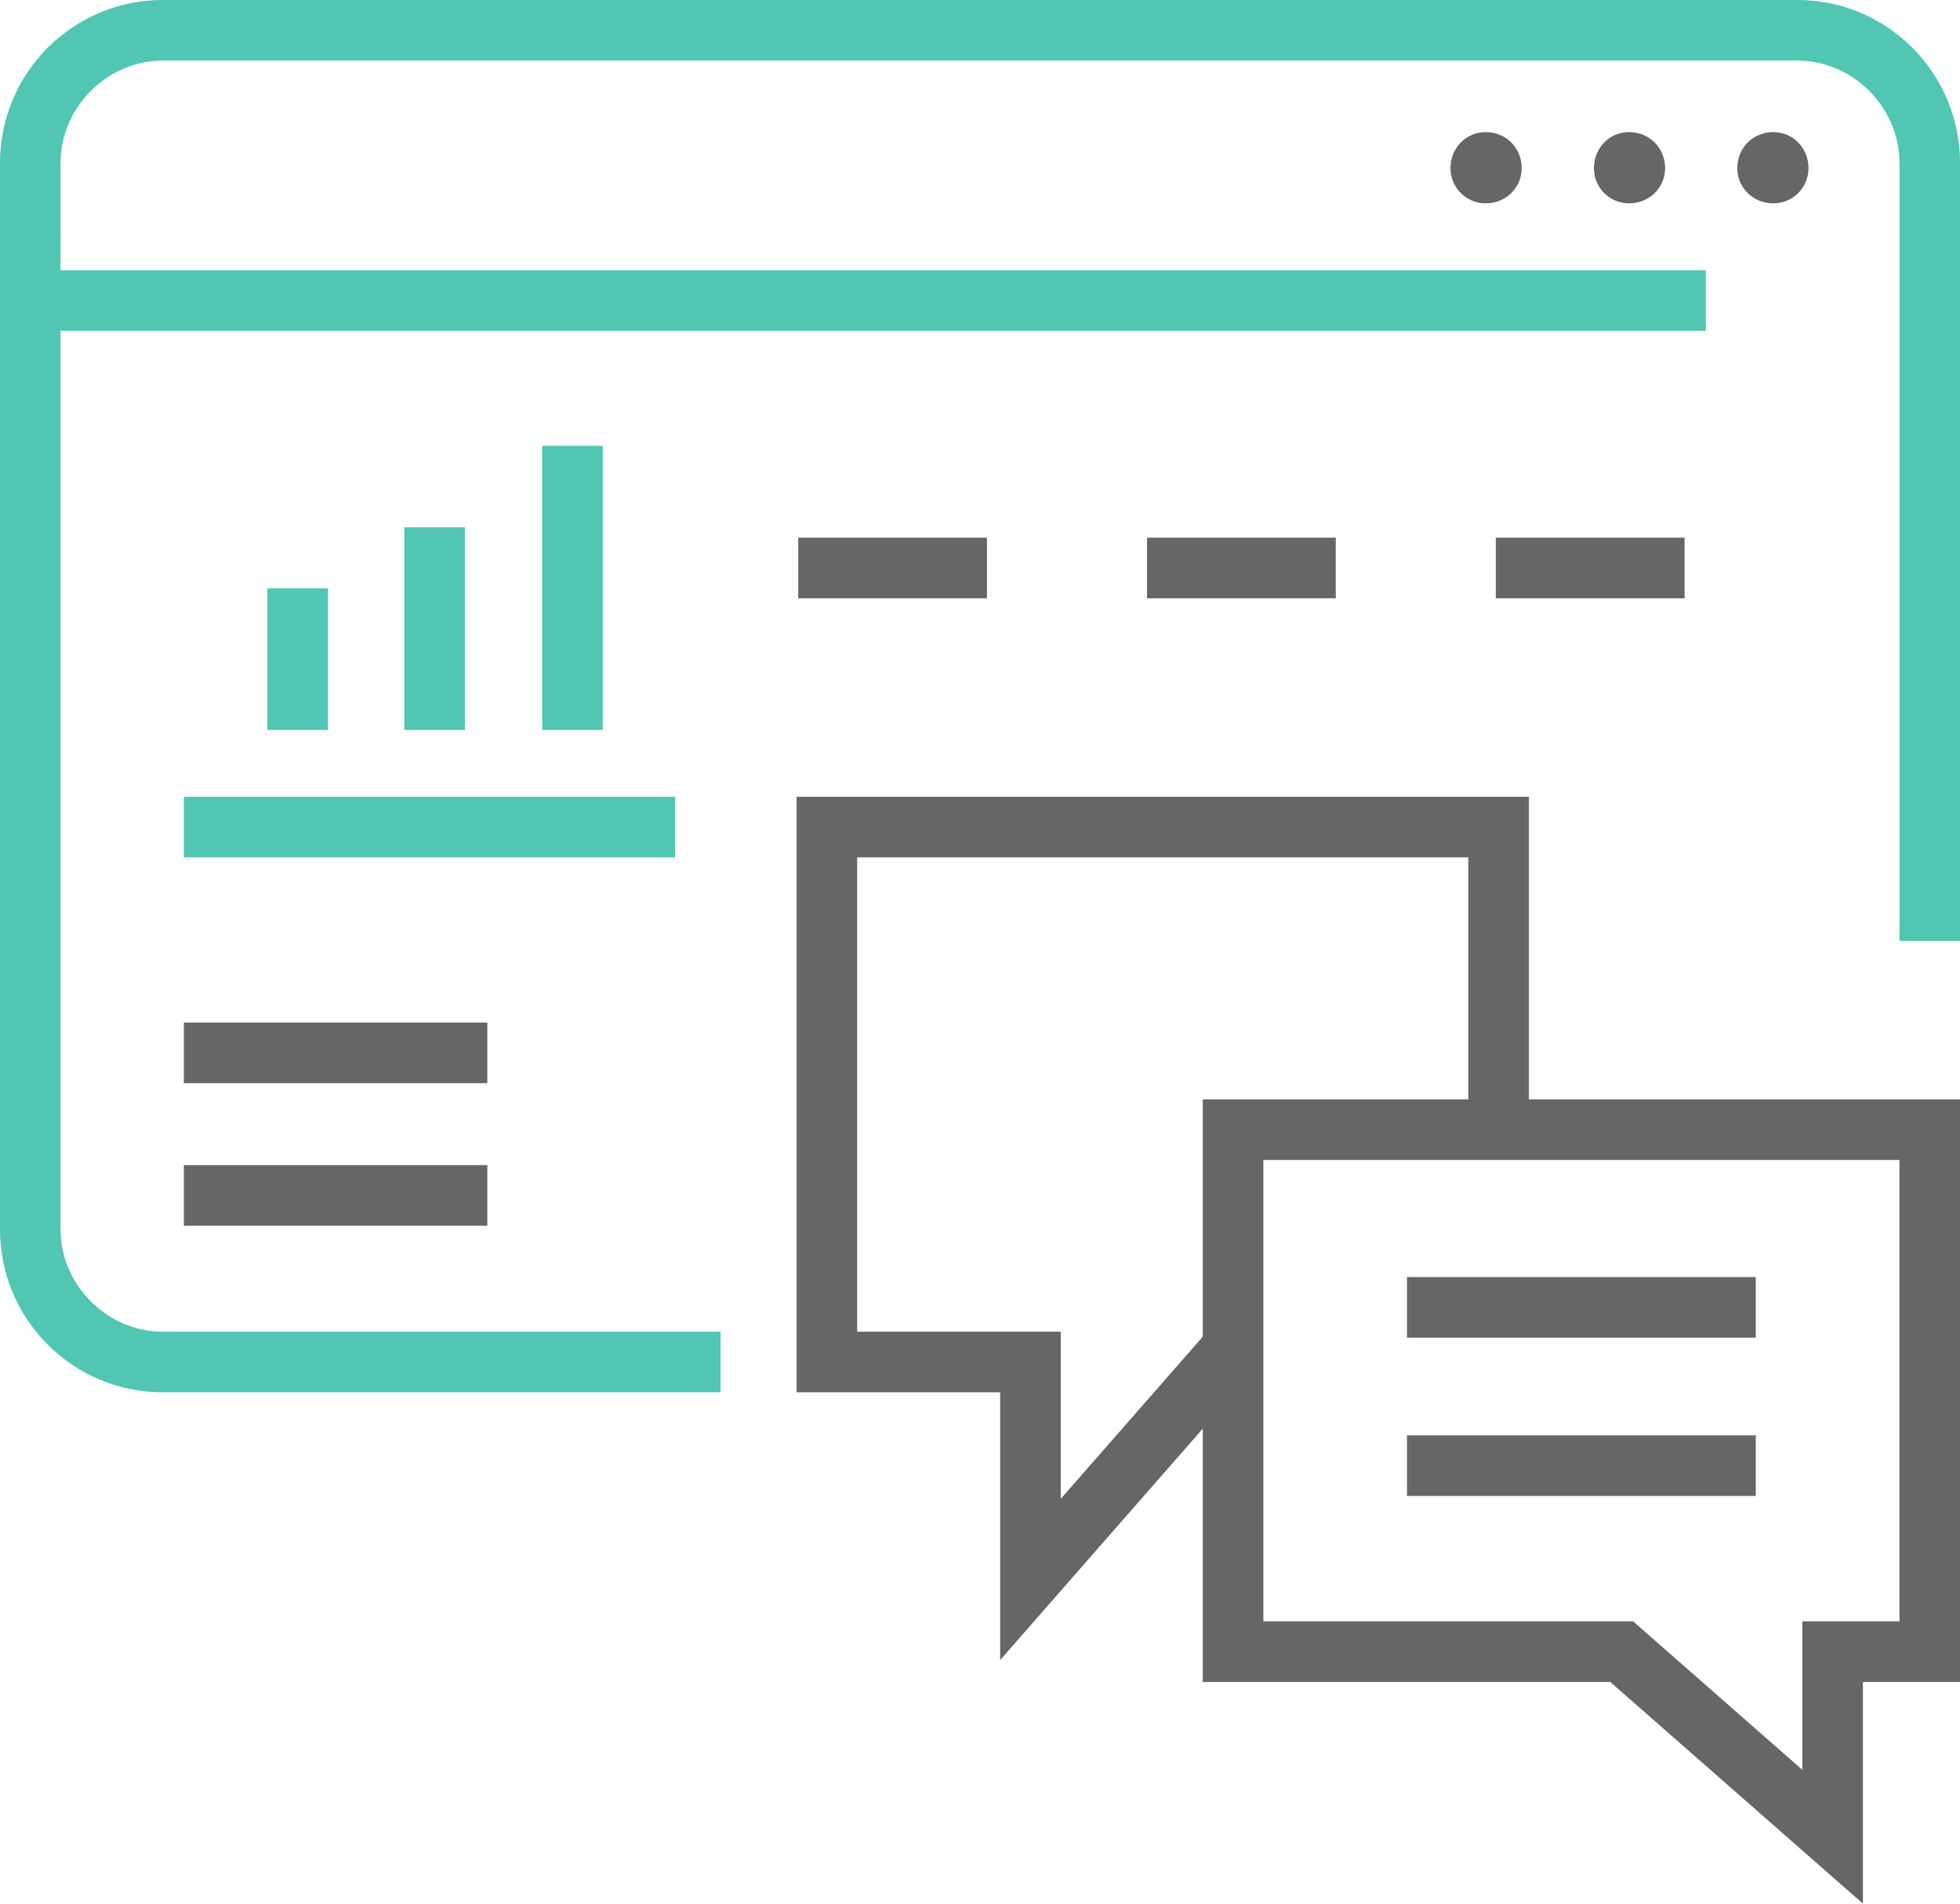 <?xml version="1.0" encoding="utf-8"?>
<!-- Generator: Adobe Illustrator 16.0.3, SVG Export Plug-In . SVG Version: 6.00 Build 0)  -->
<!DOCTYPE svg PUBLIC "-//W3C//DTD SVG 1.1//EN" "http://www.w3.org/Graphics/SVG/1.1/DTD/svg11.dtd">
<svg version="1.1" id="Layer_1" xmlns="http://www.w3.org/2000/svg" xmlns:xlink="http://www.w3.org/1999/xlink" x="0px" y="0px"
	 width="80.691px" height="78.351px" viewBox="0 0 80.691 78.351" enable-background="new 0 0 80.691 78.351" xml:space="preserve">
<g>
	<path fill="#51C7B3" d="M29.662,57.306H6.694C3.003,57.306,0,54.303,0,50.611V6.694C0,3.003,3.003,0,6.694,0h67.305
		c3.69,0,6.692,3.003,6.692,6.694v32.033h-2.494V6.694c0-2.277-1.923-4.2-4.198-4.2H6.694c-2.276,0-4.2,1.923-4.2,4.2v43.917
		c0,2.276,1.924,4.2,4.2,4.2h22.968V57.306z"/>
</g>
<g>
	<rect x="1.247" y="11.122" fill="#51C7B3" width="68.98" height="2.494"/>
</g>
<g>
	<path fill-rule="evenodd" clip-rule="evenodd" fill="#666666" d="M61.163,8.37c-0.801,0-1.448-0.648-1.448-1.448
		c0-0.838,0.647-1.485,1.448-1.485c0.837,0,1.484,0.647,1.484,1.485C62.647,7.722,62,8.37,61.163,8.37L61.163,8.37z"/>
</g>
<g>
	<path fill-rule="evenodd" clip-rule="evenodd" fill="#666666" d="M67.066,8.37c-0.801,0-1.447-0.648-1.447-1.448
		c0-0.838,0.646-1.485,1.447-1.485c0.837,0,1.485,0.647,1.485,1.485C68.552,7.722,67.903,8.37,67.066,8.37L67.066,8.37z"/>
</g>
<g>
	<path fill-rule="evenodd" clip-rule="evenodd" fill="#666666" d="M73.009,8.37c-0.839,0-1.487-0.648-1.487-1.448
		c0-0.838,0.648-1.485,1.487-1.485c0.799,0,1.445,0.647,1.445,1.485C74.454,7.722,73.808,8.37,73.009,8.37L73.009,8.37z"/>
</g>
<g>
	<path fill="#666666" d="M76.693,78.351l-10.4-9.123H49.517V45.25h31.175v23.978h-3.998V78.351z M52.011,66.733h15.222l6.967,6.111
		v-6.111h3.998V47.744H52.011V66.733z"/>
</g>
<g>
	<polygon fill="#666666" points="41.175,68.326 41.175,57.306 32.795,57.306 32.795,32.795 62.942,32.795 62.942,46.497 
		60.448,46.497 60.448,35.289 35.289,35.289 35.289,54.812 43.669,54.812 43.669,61.693 49.825,54.664 51.702,56.309 	"/>
</g>
<g>
	<rect x="57.924" y="52.564" fill="#666666" width="14.359" height="2.494"/>
</g>
<g>
	<rect x="57.924" y="59.077" fill="#666666" width="14.359" height="2.494"/>
</g>
<g>
	<rect x="7.569" y="32.795" fill="#51C7B3" width="20.227" height="2.494"/>
</g>
<g>
	<rect x="22.32" y="18.35" fill="#51C7B3" width="2.494" height="11.693"/>
</g>
<g>
	<rect x="16.645" y="21.701" fill="#51C7B3" width="2.494" height="8.342"/>
</g>
<g>
	<rect x="11.008" y="24.215" fill="#51C7B3" width="2.494" height="5.828"/>
</g>
<g>
	<rect x="7.569" y="42.089" fill="#666666" width="12.494" height="2.494"/>
</g>
<g>
	<rect x="7.569" y="47.955" fill="#666666" width="12.494" height="2.494"/>
</g>
<g>
	<rect x="32.862" y="22.13" fill="#666666" width="7.77" height="2.494"/>
</g>
<g>
	<rect x="47.222" y="22.13" fill="#666666" width="7.77" height="2.494"/>
</g>
<g>
	<rect x="61.581" y="22.13" fill="#666666" width="7.771" height="2.494"/>
</g>
</svg>
